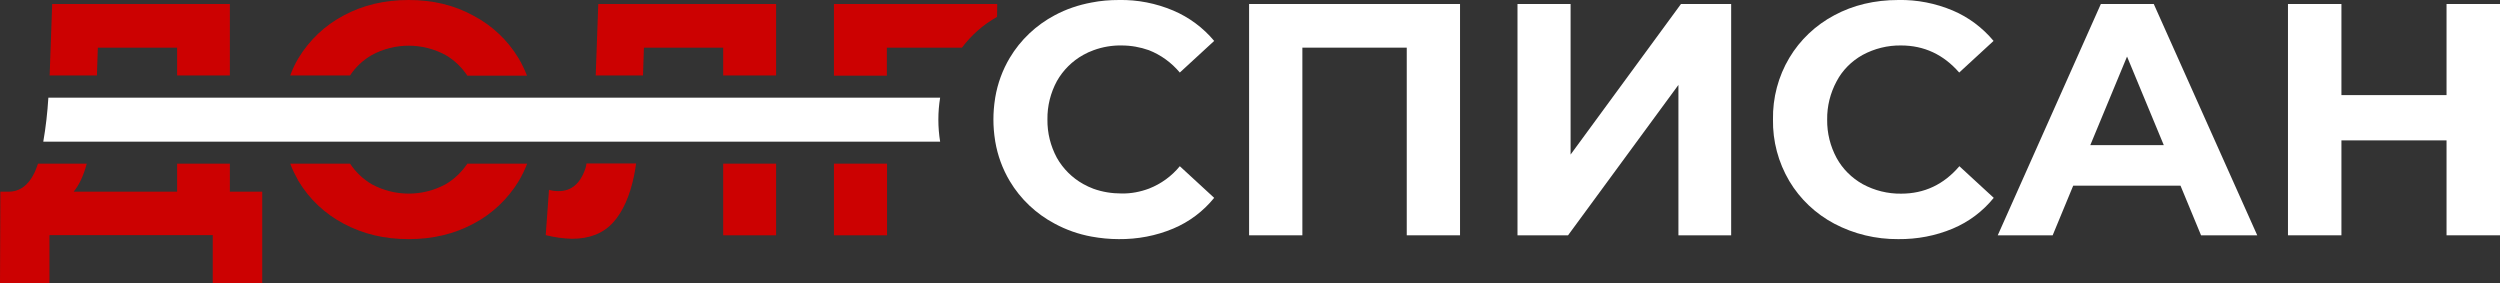 <?xml version="1.0" encoding="UTF-8"?> <!-- Generator: Adobe Illustrator 27.0.0, SVG Export Plug-In . SVG Version: 6.00 Build 0) --> <svg xmlns="http://www.w3.org/2000/svg" xmlns:xlink="http://www.w3.org/1999/xlink" id="Слой_1" x="0px" y="0px" viewBox="0 0 1374.8 155.7" style="enable-background:new 0 0 1374.8 155.7;" xml:space="preserve"><rect x="0" y="0" width="1374.8" height="155.7" fill="#333333" stroke="none"/> <style type="text/css"> .st0{fill:#CC0101;} .st1{fill:#FFFFFF;} </style> <g id="Слой_2_00000091707940771196036100000011043033175294151812_"> <g id="Слой_1-2"> <path class="st0" d="M126.4,90H97.4v15.4H40.5c3-3.6,5.4-8.7,7.2-15.4H20.9c-3.2,9.9-8.4,15.2-15.7,15.4H0.2L0,155.7h27.2v-26.4 H117v26.4h27.2v-50.3h-17.8V90z"></path> <polygon class="st0" points="53.8,26.2 97.4,26.2 97.4,41.5 126.4,41.5 126.4,2.2 28.7,2.2 27.3,41.5 53.3,41.5 "></polygon> <path class="st0" d="M204.4,30.3c12.7-6.9,28-6.9,40.7,0c4.8,2.8,8.8,6.7,11.9,11.3h32.8c-1.3-3.3-2.8-6.5-4.6-9.5 c-6-10-14.6-18.1-24.9-23.5C249.8,2.8,237.9,0,224.7,0S199.6,2.8,189,8.5c-10.3,5.4-18.9,13.6-24.9,23.5c-1.8,3-3.3,6.2-4.5,9.5 h32.9C195.5,36.9,199.6,33.1,204.4,30.3z"></path> <path class="st0" d="M245.1,101.3c-12.7,6.9-28,6.9-40.7,0c-4.8-2.8-8.8-6.7-11.9-11.3h-32.9c1.2,3.3,2.8,6.4,4.5,9.5 c6,10,14.6,18.1,24.9,23.5c10.6,5.7,22.5,8.5,35.7,8.5c13.2,0,25.1-2.8,35.7-8.5c10.3-5.4,18.9-13.6,24.9-23.5 c1.8-3,3.3-6.2,4.6-9.5H257C253.9,94.6,249.9,98.5,245.1,101.3z"></path> <polygon class="st0" points="354.1,26.2 397.7,26.2 397.7,41.5 426.8,41.5 426.8,2.2 329,2.2 327.6,41.5 353.6,41.5 "></polygon> <rect x="397.7" y="90" class="st0" width="29.1" height="39.4"></rect> <path class="st0" d="M321.9,92.7c-2.8,8.3-7.7,12.4-14.7,12.4c-1.8,0-3.6-0.2-5.3-0.7l-1.8,24.9c4.8,1.2,9.6,1.9,14.5,2 c9.7,0,17.2-3,22.6-9c5.4-6,9.2-14.6,11.5-25.8c0.4-2,0.8-4.3,1.1-6.6h-27.3C322.4,90.9,322.2,92,321.9,92.7z"></path> <path class="st0" d="M548.3,9.3l0.1-7.1h-89.8v39.4h29.1V26.2H529C534.2,19.3,540.7,13.5,548.3,9.3z"></path> <polygon class="st0" points="458.6,90 458.6,129.4 487.8,129.4 487.8,90 "></polygon> <path class="st1" d="M517,53.7H26.6c-0.5,8.1-1.4,16.2-2.8,24.2H517C515.7,69.9,515.7,61.7,517,53.7z"></path> <path class="st1" d="M595.7,30.2c1.8-1,3.7-1.9,5.7-2.6c4.9-1.8,10.2-2.7,15.4-2.6c5.1,0,10.2,0.9,15,2.6 c6.6,2.6,12.4,6.8,17,12.3l18.9-17.4c-6.1-7.3-13.8-13-22.5-16.7c-9.5-4-19.6-6-29.9-5.8c-5.1,0-10.1,0.4-15.1,1.4 C593.2,2.7,586.3,5,580,8.4c-10.2,5.4-18.8,13.5-24.7,23.4c-4,6.7-6.7,14.1-8,21.8c0,0.2-0.1,0.5-0.1,0.7 c-1.2,7.6-1.2,15.3,0,22.8c0,0.2,0.1,0.5,0.1,0.7c1.3,7.7,4,15.1,8,21.8c5.9,9.9,14.5,18,24.7,23.4c6.3,3.4,13.1,5.8,20.2,7.1 c4.9,0.9,10,1.4,15,1.4c10.3,0.1,20.5-1.8,30-5.8c8.8-3.7,16.5-9.5,22.5-16.9l-18.9-17.4c-4.5,5.5-10.3,9.7-16.9,12.3 c-4.8,1.8-9.9,2.8-15.1,2.7c-5.3,0-10.5-0.8-15.5-2.6c-1.9-0.7-3.8-1.6-5.6-2.6c-6.1-3.4-11.1-8.4-14.5-14.4 c-3.5-6.5-5.3-13.7-5.2-21.1c-0.1-7.4,1.7-14.6,5.2-21.1C584.6,38.6,589.6,33.6,595.7,30.2z"></path> <polygon class="st1" points="686.9,129.4 716.2,129.4 716.2,26.2 773.6,26.2 773.6,129.4 802.9,129.4 802.9,2.2 686.9,2.2 "></polygon> <polygon class="st1" points="863.7,85 863.7,2.2 834.5,2.2 834.5,129.4 862.3,129.4 923,46.7 923,129.4 952,129.4 952,2.2 924.4,2.2 "></polygon> <path class="st1" d="M1024.3,30.2c6.5-3.5,13.7-5.3,21.1-5.2c12.7,0,23.4,5,32,14.9l18.9-17.4c-6.1-7.3-13.7-13-22.4-16.7 c-9.5-4-19.7-6-29.9-5.8c-13.1,0-24.9,2.8-35.3,8.4c-10.2,5.4-18.8,13.5-24.7,23.4c-6.1,10.2-9.2,22-9,33.9 c-0.2,11.9,2.9,23.6,9,33.9c5.9,9.9,14.5,18,24.7,23.4c10.8,5.7,22.9,8.6,35.2,8.5c10.3,0.1,20.5-1.8,30-5.8 c8.8-3.7,16.5-9.5,22.5-16.9l-18.9-17.4c-8.6,10.1-19.3,15.1-32,15.1c-7.4,0.1-14.6-1.7-21.1-5.2c-6.1-3.4-11.1-8.4-14.4-14.4 c-3.5-6.5-5.3-13.7-5.2-21.1c-0.1-7.4,1.7-14.6,5.2-21.1C1013.2,38.6,1018.2,33.6,1024.3,30.2z"></path> <path class="st1" d="M1155.3,2.2l-56.7,127.2h30.2l11.3-27.3h59l11.3,27.3h30.9L1184.4,2.2H1155.3z M1149.5,79.8l20.2-48.7 l20.2,48.7H1149.5z"></path> <polygon class="st1" points="1345.4,2.2 1345.4,52.3 1287.6,52.3 1287.6,2.2 1258.2,2.2 1258.2,129.4 1287.6,129.4 1287.6,77.2 1345.4,77.2 1345.4,129.4 1374.8,129.4 1374.8,2.2 "></polygon> </g> </g> </svg> 